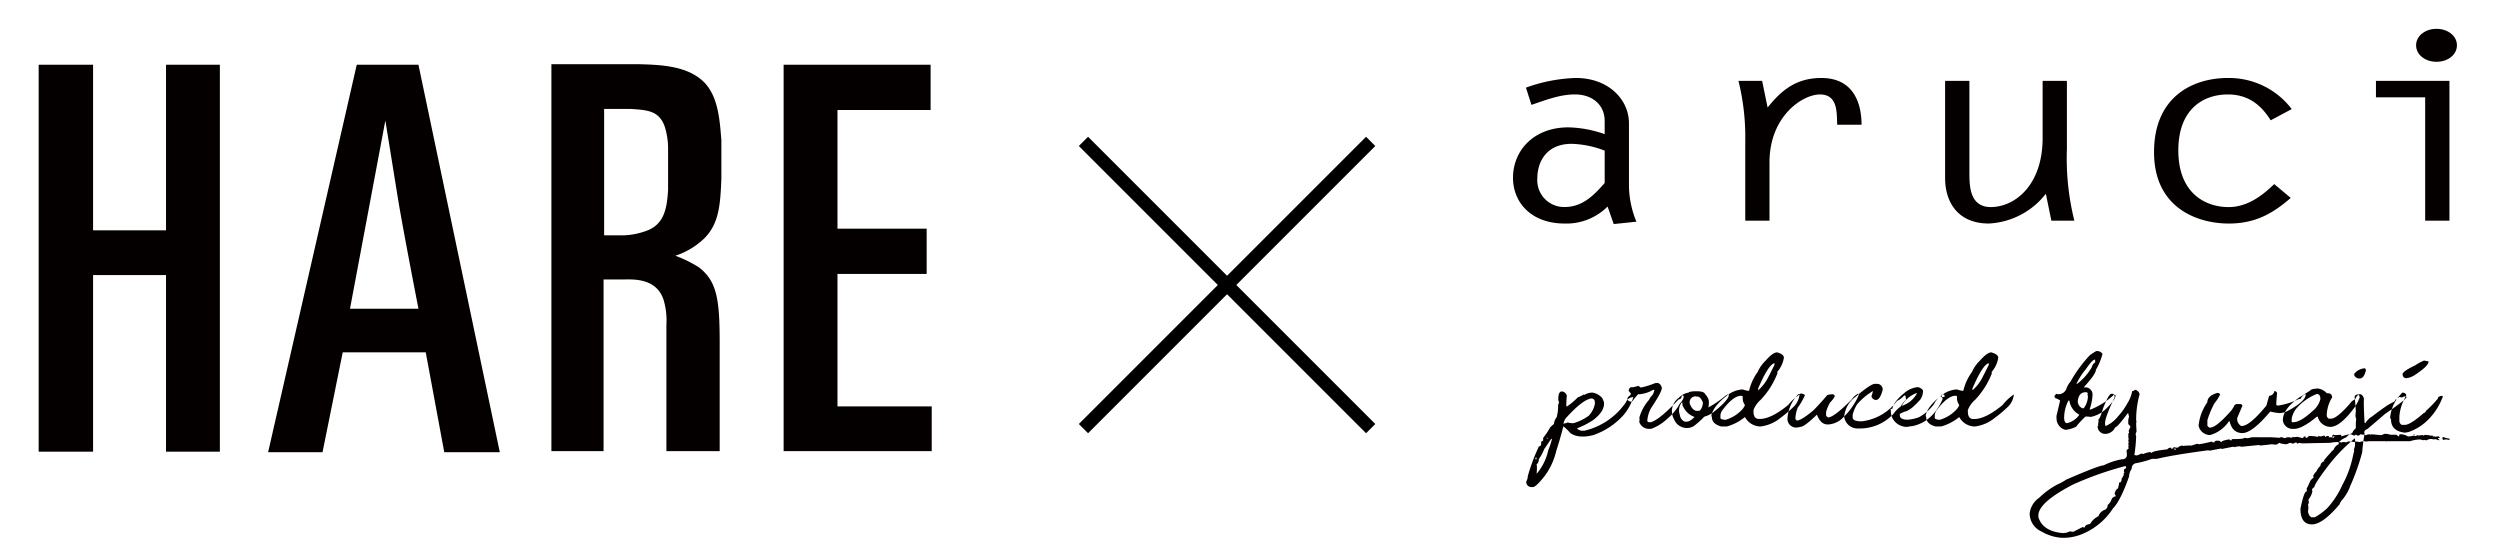 <svg id="logo" xmlns="http://www.w3.org/2000/svg" width="450" height="100" viewBox="0 0 450 100">
  <defs>
    <style>
      .cls-1 {
        fill: #040000;
      }

      .cls-1, .cls-2 {
        fill-rule: evenodd;
      }
    </style>
  </defs>
  <path id="HARE" class="cls-1" d="M16.755,11.658v29.8H29.883v-29.8h9.693V81.3H29.883V49.511H16.755V81.3H6.961V11.658h9.795ZM69.364,21.692c0.808,4.968,1.615,10.035,2.423,15,1.111,6.358,2.323,12.617,3.535,18.877H63Zm-5.15-10.034L48.26,81.4h9.795L61.689,63.42H76.634L79.966,81.4h10L75.322,11.658H64.214ZM120.255,34.21c-0.2,3.08-.606,5.862-3.433,7.153a13.181,13.181,0,0,1-4.443.993h-3.635V19.606h4.745c3.03,0.2,5.15.3,6.16,3.179a12.918,12.918,0,0,1,.606,3.875V34.21Zm9.29,33.084V62.028c0-7.948-.405-11.326-3.737-13.908a22.894,22.894,0,0,0-4.241-2.087,13.734,13.734,0,0,0,4.948-2.881c3.03-2.782,3.13-6.558,3.332-10.929V25.269c-0.3-3.875-.605-8.544-3.736-11.028-2.928-2.384-7.27-2.582-11.006-2.682H99.251V81.2h9.391v-30.9h3.636c1.376,0.02,5.856-.4,7.168,3.675a12.932,12.932,0,0,1,.506,4.47m0,0V81.2h9.593V67.294m37.964-55.636V19.8H150.747V41.165H166.8v8.147H150.747V73.156h16.964V81.2H141.053V11.658h26.456Z"/>
  <g id="_" data-name="×">
    <path id="線_2" data-name="線 2" class="cls-2" d="M194.189,26.281l1.661-1.662,51.7,51.7-1.661,1.662Z"/>
    <path id="線_2_のコピー" data-name="線 2 のコピー" class="cls-2" d="M245.889,24.619l1.661,1.662-51.7,51.7-1.661-1.662Z"/>
  </g>
  <path id="aruci" class="cls-1" d="M274.67,15.776a28.675,28.675,0,0,1,8.984-1.74c5.944,0,9.56,3.951,9.56,8.136V33.084a17.3,17.3,0,0,0,1.341,6.822l-4.083.423-1.108-3.151a10.448,10.448,0,0,1-7.754,3.056c-5.949,0-9.27-3.763-9.27-8.232,0-4.842,3.672-9.077,9.97-9.077a20.81,20.81,0,0,1,6.53,1.222v-2.4c0-2.773-2.1-4.749-5.362-4.749-2.742,0-5.307,1.034-7.817,1.88Zm14.17,11.335a17.883,17.883,0,0,0-5.948-1.222c-4.429,0-6.179,3.1-6.179,6.3a4.825,4.825,0,0,0,4.9,5.075c3.381,0,5.424-2.3,7.23-4.325V27.111Zm29.677,12.608h-4.37V25.276a41.806,41.806,0,0,0-1.227-10.725h4.259l0.99,4.8c2.388-2.964,5.014-5.314,9.679-5.314,5.831,0,7.23,4.608,7.23,8.419H330.7c-0.115-1.88.235-5.454-3.091-5.454-3.2,0-9.1,3.951-9.1,12.229v10.49Zm49.154-25.168h4.373V26.736a46.548,46.548,0,0,0,1.34,12.983h-4.139l-0.991-4.844a13.862,13.862,0,0,1-10.265,5.359c-5.537,0-7.87-3.811-7.87-8.183v-17.5h4.374V31.017c0,2.35,0,6.255,3.848,6.255,4.314,0,9.33-3.906,9.33-12.419v-10.3Zm44.663,21.075c-3.151,2.729-6.3,4.611-11.138,4.611-5.773,0-13.469-2.873-13.469-12.842,0-10.067,7.056-13.358,13.3-13.358a14.176,14.176,0,0,1,11.484,5.6l-3.789,2.02C407.143,19.115,404.87,17,401.022,17c-4.432,0-8.923,2.637-8.923,10.07,0,7.852,5.015,10.205,9.037,10.205,3.442,0,6.124-2.117,8.225-4.14Zm24.2-18.11h-8.863v-2.96H440.9V39.719H436.53v-22.2Zm5.713-9.36c0,1.695-1.632,2.964-3.673,2.964S434.9,9.85,434.9,8.155s1.635-2.964,3.675-2.964,3.673,1.273,3.673,2.964M281.15,70.457a1.017,1.017,0,0,1,.878.773,17.441,17.441,0,0,0-.088,1.91h0.141a12.019,12.019,0,0,0,1.938-1.627,3.8,3.8,0,0,0,1-.491l0.143,0.068a2.786,2.786,0,0,1,1.525-.423,3.014,3.014,0,0,1,1.722.989l0.3,0.707q0.219,1.586-1.935,3.248a15.147,15.147,0,0,1-2.886,1.48l0.014,0.072a1.313,1.313,0,0,0,1.132.354h0.214a12.5,12.5,0,0,0,7.424-5.119,1.463,1.463,0,0,1,1.309-.917v0.072a9.156,9.156,0,0,1-1.775,3.192,13.029,13.029,0,0,1-5.38,3.565c-1.8.461-3.2,0.334-4.176-.369a9.254,9.254,0,0,0-1.24-1.2q-0.717,2.716-1.273,4.376a12.181,12.181,0,0,1-2.171,4.66q-1.52,1.9-2.042,1.9h-0.289a0.934,0.934,0,0,1-.9-0.775l-0.019-.212a1.974,1.974,0,0,0,.289-0.989,34.321,34.321,0,0,1,2.008-5.366c0.335,0,.46-0.279.375-0.846a0.493,0.493,0,0,0,.4-0.283l-0.037-.35a14.726,14.726,0,0,0,1.31-1.978l0.647-.563a2.219,2.219,0,0,1,.484-1.2,7.554,7.554,0,0,0,.267-2.259,0.825,0.825,0,0,0,.127-0.637l-0.09-.14q-0.055-1.623.645-1.623m-4.769,12.07,0.018,0.14h0.071a0.108,0.108,0,0,0,.123-0.14l-0.015-.143h-0.071a0.117,0.117,0,0,0-.126.143m0.212,1.057,0.057,0.352a7.823,7.823,0,0,1-.057,1.273h0.073a9.588,9.588,0,0,0,2.027-4.165A13.028,13.028,0,0,0,279.357,79h-0.145l-1.253,1.836a8.832,8.832,0,0,1-.986,1.835,1.029,1.029,0,0,1-.38.917m1.8-4.8,0.019,0.073a0.156,0.156,0,0,0,.158.139l-0.033-.212h-0.144Zm3.03-2.54h0.073a2.535,2.535,0,0,0,.682-0.211,3.426,3.426,0,0,0,.9.139h0.142a8.78,8.78,0,0,0,2.745-1.341,4.121,4.121,0,0,0,1.128-2.257l-0.033-.284a0.583,0.583,0,0,0-.647-0.566q-1.615.25-4.609,3.6a2.644,2.644,0,0,0-.377.919M298.4,68.921a1.14,1.14,0,0,1,.733.9q0,0.742-1.953,3.654a5.545,5.545,0,0,0-.663,2.22,0.3,0.3,0,0,0,.358.3h0.305q1.629-.517,4.967-4.1a0.581,0.581,0,0,0,.555-0.6,0.123,0.123,0,0,1,.127-0.124h0.055a0.251,0.251,0,0,1,.177.177v0.177a2.456,2.456,0,0,1-.663,1.075,9.822,9.822,0,0,1-2.349,2.841,8.609,8.609,0,0,1-2.816,1.746H297a1.841,1.841,0,0,1-1.9-1.146c0-.116-0.02-0.177-0.054-0.177a0.257,0.257,0,0,1,.125-0.23l-0.071-.122V75.1a8.27,8.27,0,0,1,1.721-3.124,2.736,2.736,0,0,1,.589-0.83,2.6,2.6,0,0,0,.378-0.9V70.173h-0.248a5.552,5.552,0,0,1-2.621.8h-0.055a8.714,8.714,0,0,0-.986,1.2,0.744,0.744,0,0,1-.357.106h-0.054a0.677,0.677,0,0,1-.556-0.476,1.035,1.035,0,0,1,.556-0.653,0.7,0.7,0,0,1,.107-0.3l-0.412-.478V70.294a0.732,0.732,0,0,1,.412-0.6h0.431l0.914-.232,0.431,0.3a14.362,14.362,0,0,0,2.565-.8,2.355,2.355,0,0,0,.485-0.051m5.917,1.6,0.234-.051q2.167-.174,2.384.5a2.632,2.632,0,0,1,.628,1.039,3.809,3.809,0,0,1-.073,1.413l-0.019-.051h-0.016a18.05,18.05,0,0,0,3.139-2.136,1.923,1.923,0,0,1,.574-0.265q0.265,0.843-2.873,3.335a5.213,5.213,0,0,1-1.521.707,14.38,14.38,0,0,1-2.011,1.78,3.723,3.723,0,0,0-.466.177,2.537,2.537,0,0,1-2.673-.934c-0.151-.259-0.3-0.547-0.446-0.867a2.939,2.939,0,0,1,1-3.544,3.071,3.071,0,0,1,1.74-.938,0.625,0.625,0,0,1,.394-0.161m-1.992,4.009,0.054,0.161a1.537,1.537,0,0,0,.79,1.18,1.584,1.584,0,0,0,.808-0.035,3.051,3.051,0,0,0,1.056-.794v0.016a3.473,3.473,0,0,1-2.061-1.886c-0.038.009-.073-0.048-0.107-0.177a3.2,3.2,0,0,0-.074-0.6h-0.019a2.315,2.315,0,0,0-.447,2.136m1.918-1.659c0.395,0.87.922,1.225,1.579,1.058l0.182-.034a2.238,2.238,0,0,0,.519-1.447c-0.323-.8-0.7-1.148-1.148-1.04-0.025-.071-0.1-0.091-0.215-0.054a1.06,1.06,0,0,0-.917,1.518m15.639-9.442c0.812,0.226,1.221.546,1.221,0.973a5.068,5.068,0,0,1-1.221,2.575l0.088,0.158a14.584,14.584,0,0,1-3.028,4.819,4.7,4.7,0,0,0-1.31,1.852v0.228q0,1.377.986,1.379,2.1,0.086,5.275-2.524A8.555,8.555,0,0,1,323.924,71a3.768,3.768,0,0,1-.882,2.03,21.73,21.73,0,0,1-2.491,2.139,7.042,7.042,0,0,1-3.679,1.6,3.229,3.229,0,0,1-2.779-1.7,9.077,9.077,0,0,1-3.263,1.7h-0.989c-1.133-.3-1.7-0.87-1.7-1.7a0.565,0.565,0,0,1-.088-0.317q0.412-1.78,3.1-3.777a4.947,4.947,0,0,1,2.528-.879,4,4,0,0,0,.989.245h0.16a9.33,9.33,0,0,1,1.541-3.37,6.438,6.438,0,0,1,1.4-2.013q1.342-1.535,2.113-1.534M309.681,74.693v0.545c0,0.177.3,0.29,0.9,0.334a6.623,6.623,0,0,0,2.854-1.692,2.791,2.791,0,0,0,.66-0.972,2.006,2.006,0,0,1-.412-1.269V71.306a0.746,0.746,0,0,1-.248-0.073q-1.491,0-3.5,2.732a2.164,2.164,0,0,0-.253.728m6.779-4.5h0.074a7.624,7.624,0,0,0,1.651-2.1l1.218-2.4V65.373q-1.1.247-2.943,4.572V70.19Zm7.713,0.637a1.309,1.309,0,0,1,.719.283,11.5,11.5,0,0,1-1.293,2.258,5.869,5.869,0,0,0-.43,1.975,0.574,0.574,0,0,0,.289.355c0.475,0,1.434-.589,2.868-1.766q1.115-1.075,2.583-2.821a3.212,3.212,0,0,1,.861-0.143h0.215a0.575,0.575,0,0,1,.285.353,4.89,4.89,0,0,1-.861,1.129,7.565,7.565,0,0,0-.714,1.692v0.635a0.865,0.865,0,0,0,.356.355q1.059,0,4.269-3.248A2.884,2.884,0,0,1,334.4,70.9h0.075a0.135,0.135,0,0,1,.14.14,12.7,12.7,0,0,1-2.9,4.165,4.106,4.106,0,0,1-2.655,1.2H328.98q-1.274,0-1.935-1.768-2.261,2.189-2.943,2.19a3.413,3.413,0,0,1-.862.139,1.574,1.574,0,0,1-1.5-1.552V75.344a6.888,6.888,0,0,1,1.936-4.376,1.755,1.755,0,0,0,.5-0.14m13.309-1.733h0.267a1.018,1.018,0,0,1,1.131.921v0.157q-0.484,1.816-1.2,1.818a0.845,0.845,0,0,1-.825-0.672,4.62,4.62,0,0,0,.269-0.935,11.6,11.6,0,0,0-2.87,2.419,6.888,6.888,0,0,0-.773,1.836v0.511c0,0.461.541,0.689,1.617,0.689a9.3,9.3,0,0,0,6.366-3.671,3.945,3.945,0,0,0,1.272-.971h0.234l0.108,0.761a4.468,4.468,0,0,0-.986,1.234,5.442,5.442,0,0,0-1.29,1.324,8.3,8.3,0,0,1-5.957,2.612H334.5a2.432,2.432,0,0,1-2.528-2.011V74.9a4.877,4.877,0,0,1,2.009-3.458q2.747-2.35,3.5-2.351m5.056,2.79a0.015,0.015,0,0,1-.017.017l0.158-.247v0.036H342.7a0.46,0.46,0,0,0-.163.194m2.62-2.207a1.454,1.454,0,0,1,.986.6,2.719,2.719,0,0,1-.487,1.644q-1.757,2.013-2.884,2.2l-0.809.372v0.246c0,0.542.484,0.812,1.453,0.812a8.081,8.081,0,0,0,1.963-.429,8.3,8.3,0,0,0,2.736-2.374,4.269,4.269,0,0,1,1.149-1.433h0.266a0.62,0.62,0,0,0,.127.406v0.16q-1.85,4.129-5.5,4.837a2.717,2.717,0,0,0-.773.122,2.919,2.919,0,0,1-2.975-2.19L340.314,73.6h0.307q0.213-1.325,2.33-3a4.362,4.362,0,0,1,2.207-.917m-2.977,3.408a4.6,4.6,0,0,0,2.832-2.225V70.791c-0.012-.046,0-0.069.037-0.069a5.092,5.092,0,0,0-2.764,2.365h-0.105Zm7.729-2.1,0.179,0.355-0.287.14h-0.43V71.09Zm8.553-7.552c0.815,0.226,1.22.546,1.22,0.973a5.038,5.038,0,0,1-1.22,2.575l0.091,0.158a14.627,14.627,0,0,1-3.03,4.819,4.7,4.7,0,0,0-1.311,1.852v0.228c0,0.918.332,1.379,0.987,1.379q2.1,0.086,5.273-2.524A8.591,8.591,0,0,1,362.5,71a3.775,3.775,0,0,1-.879,2.03,21.567,21.567,0,0,1-2.5,2.139,7.038,7.038,0,0,1-3.676,1.6,3.225,3.225,0,0,1-2.779-1.7,9.107,9.107,0,0,1-3.265,1.7h-0.986c-1.133-.3-1.7-0.87-1.7-1.7a0.582,0.582,0,0,1-.089-0.317q0.411-1.78,3.1-3.777a4.93,4.93,0,0,1,2.525-.879,4.049,4.049,0,0,0,.988.245h0.162a9.283,9.283,0,0,1,1.542-3.37,6.494,6.494,0,0,1,1.4-2.013q1.341-1.535,2.113-1.534m-10.2,11.261v0.545c0,0.177.3,0.29,0.9,0.334a6.621,6.621,0,0,0,2.853-1.692,2.758,2.758,0,0,0,.663-0.972,2.014,2.014,0,0,1-.414-1.269V71.306a0.744,0.744,0,0,1-.249-0.073q-1.488,0-3.5,2.732a2.154,2.154,0,0,0-.252.728m6.779-4.5h0.071a7.553,7.553,0,0,0,1.652-2.1l1.217-2.4V65.373q-1.089.247-2.94,4.572V70.19Zm22.293-7h0.142a1.138,1.138,0,0,1,.97.494V63.75a10.928,10.928,0,0,1-1.185,2.823q0.039,0.707-2.15,3.105V69.75a1.292,1.292,0,0,1,1.556,1.269,9.423,9.423,0,0,1-.536,2.684h0.215a13.41,13.41,0,0,0,4.162-2.647h0.142a0.137,0.137,0,0,1,.146.141q0.035,0.721-1.9,2.578a5.532,5.532,0,0,1-2.565,1.27,6.048,6.048,0,0,0-.931-0.07,15.2,15.2,0,0,0-1.7,1.833,5.462,5.462,0,0,1-1.919.566,2.119,2.119,0,0,1-1.6-2.118l-0.019-.352,0.666-2.824a3.7,3.7,0,0,0-.881-0.424A0.774,0.774,0,0,1,369.8,71.3a0.878,0.878,0,0,1,.412-0.423l0.143,0.072a1.5,1.5,0,0,0,1.6-.99,4.111,4.111,0,0,1,.735-1.273,24.72,24.72,0,0,1,3.459-4.727,11.3,11.3,0,0,1,1.187-.775m-5,8.893a6.684,6.684,0,0,0-.789,3.175c0.023,0.615.2,0.917,0.538,0.917a3.779,3.779,0,0,0,2.171-1.479l-0.021-.072a3.389,3.389,0,0,1-1.738-2.47Zm1.451-3.036v0.071h0.074a10.066,10.066,0,0,0,2.671-3.036,1.233,1.233,0,0,1,.61-0.846l-0.019-.494h-0.071q-0.417,0-1.579,1.691a12.035,12.035,0,0,0-1.686,2.613M374,72.363a1.414,1.414,0,0,0,.843,1.129h0.215a3.656,3.656,0,0,0,.771-2.189l-0.091-.284a0.424,0.424,0,0,0,.053-0.28l-0.212-.139h-0.147q-1.272,0-1.432,1.621v0.143Zm10.275-2.19h0.143a1.117,1.117,0,0,1,.716.778,16.885,16.885,0,0,0-.624,4.747,0.061,0.061,0,0,0,.069.069l-0.069.389c0,0.269.021,0.788,0.069,1.552a1.222,1.222,0,0,0-.161.461,0.58,0.58,0,0,0,.092.317,27.143,27.143,0,0,1-.325,3.425l0.483,0.067a2.707,2.707,0,0,0,.7-0.316H385.6a0.079,0.079,0,0,1,.09.088,6.269,6.269,0,0,1,1.345-.389l0.231,0.16h0.074c0-.221.921-0.437,2.761-0.637a0.827,0.827,0,0,1,.631-0.3h0.089c0,0.15.043,0.229,0.142,0.229l0.323-.319,0.555,0.089H392a1.336,1.336,0,0,1,.789-0.388,0.062,0.062,0,0,1,.07.071l0.95-.071h0.7l0.954-.318c0.02,0,.128.03,0.32,0.085a16.855,16.855,0,0,0,2.276-.475,0.973,0.973,0,0,0,.486.157,0.515,0.515,0,0,1,.54-0.317h0.391L399.8,79.58h0.073c0-.167.425-0.324,1.275-0.477h0.158l0.307,0.229a0.4,0.4,0,0,1,.232-0.3H402.1c1.256,0,1.883-.08,1.883-0.233l0.394,0.067H404.7a6.048,6.048,0,0,1,.629-0.156h0.631a0.07,0.07,0,0,0,.086-0.071l0.144,0.071h2.368c0.418,0,.973.031,1.667,0.089a0.566,0.566,0,0,0,.394-0.16,1.934,1.934,0,0,0,.7.227,1.021,1.021,0,0,1,.485-0.156h0.233l0.556,0.089a0.146,0.146,0,0,1,.145-0.16,0.073,0.073,0,0,1,.087.071l0.556-.071h0.235a8.877,8.877,0,0,0,.95.227,0.366,0.366,0,0,1,.233-0.313h0.071c0.108,0,.162.081,0.162,0.246h0.233l0.323-.317h0.393a8.394,8.394,0,0,1,1.257.157l0.071-.157,0.4,0.072a1.327,1.327,0,0,0,.554-0.143,0.2,0.2,0,0,1,.234.228h0.09l0.233-.157h0.394v0.072l-0.073.157h0.63c0-.3.1-0.456,0.3-0.456l0.162,0.068h0.162l0.949-.068,0.16,0.3a5.157,5.157,0,0,1,1.724-.389,1.322,1.322,0,0,0,.645.246,0.143,0.143,0,0,1,.144-0.157h0.09l0.233,0.157h0.234l0.321-.246,0.951,0.157a2.744,2.744,0,0,1,.7-0.157l0.163,0.089,0.159-.089,1.65,0.157a1.212,1.212,0,0,0,.629-0.228H429.7a5.529,5.529,0,0,0,.626.16h1.023l0.394,0.3h0.089c0-.259.077-0.389,0.237-0.389a2.5,2.5,0,0,1,1.342.389h0.072a2.218,2.218,0,0,0,.878-0.143l0.468,0.071,0.319-.16,0.147,0.089a3.8,3.8,0,0,1,.717-0.089h0.069a0.082,0.082,0,0,1,.093.089l0.394-.157a0.607,0.607,0,0,0,.305.068h0.09a0.061,0.061,0,0,0,.071-0.068,0.919,0.919,0,0,0,.468.157h0.393v0.143h0.251a0.518,0.518,0,0,1,.3.085,0.612,0.612,0,0,1,.323-0.085h0.162a0.363,0.363,0,0,1,.235.246,0.724,0.724,0,0,1-.324.067v0.165c0.154,0,.231.05,0.231,0.157v0.071a3.5,3.5,0,0,1-.7-0.228c-0.192.044-.3,0.067-0.322,0.067a0.762,0.762,0,0,1-.235-0.067,1.413,1.413,0,0,0-1.021.228l-0.394-.071h-0.091a0.064,0.064,0,0,0-.073.071,3.543,3.543,0,0,0-.714-0.16,6.6,6.6,0,0,0-1.724.317h-4.1a0.062,0.062,0,0,0-.072.071l-0.163-.071h-2.923a4.272,4.272,0,0,0-.7.071,0.731,0.731,0,0,0-.323-0.071,2.47,2.47,0,0,0-.79.16l-0.465-.089h-0.091a0.669,0.669,0,0,0-.394.089l-0.467-.089h-0.233a0.977,0.977,0,0,0-.788.157l-0.161-.068H421.9a0.852,0.852,0,0,0-.4.068l-0.483-.068h-0.555a8.467,8.467,0,0,0-1.093.14q-0.758,0-4.9.088c-0.046,0-.259-0.03-0.629-0.088l-0.322.161a0.353,0.353,0,0,0-.234-0.232h-0.071l-0.482.232a1.3,1.3,0,0,0-.629-0.161,1.316,1.316,0,0,1-.629.246,5.231,5.231,0,0,1-1.255-.246,1.016,1.016,0,0,1-.556.318l-0.79-.072c-0.536.085-1.219,0.16-2.045,0.232a0.6,0.6,0,0,0-.251-0.089l-3.154.317-0.142-.072a2.355,2.355,0,0,0-1.04.143l-0.146-.071h-0.089c-0.134,0-.812.13-2.045,0.39l-0.162-.073H399.73l-2.062.389-0.145-.088q-6.472.864-9.308,1.556h-0.877a16.716,16.716,0,0,1-2.832.773,0.927,0.927,0,0,0-.792,1.007,2.579,2.579,0,0,0-.482,1.395q-1.545,4.375-2.905,5.751a12.016,12.016,0,0,1-5.848,4.729,8.76,8.76,0,0,1-2.833.549h-0.558a8.122,8.122,0,0,1-3.551-1.095,3.6,3.6,0,0,1-2.2-3.247,3.942,3.942,0,0,1,1.738-2.876,14.12,14.12,0,0,1,3.3-2.4,9.781,9.781,0,0,0,1.579-.867q5.9-2.558,6.709-2.558a12.25,12.25,0,0,1,3.316-1.1,0.751,0.751,0,0,0,.859-0.689V81.589l-0.069-.457a0.912,0.912,0,0,1,.392-0.389l-0.073-.388a0.612,0.612,0,0,0,.073-0.246l-0.073-.143,0.073-.386-0.073-.317a0.629,0.629,0,0,0,.073-0.228,2.734,2.734,0,0,1-.073-0.55h0.073l-0.073-.16V78.1l0.147-.229-0.074-.317,0.326-.778-0.4-.457V75.539l0.147-.546a3.407,3.407,0,0,1-.147-0.618H383q-1.9,2.558-2.277,2.558a1.986,1.986,0,0,1-1.666,1.164,1.366,1.366,0,0,1-1.487-1.324,0.259,0.259,0,0,1,.158-0.229,0.072,0.072,0,0,0-.088-0.072l0.088-.546V75.45c0.169,0,.434-0.618.79-1.852q1.039-2.718,1.56-2.718h0.091c0.308,0,.467.2,0.467,0.617q-1.727,3.618-1.725,4.66v0.161l0.072,0.388a5.886,5.886,0,0,0,2.28-1.784,11.532,11.532,0,0,0,1.665-2.33,6.2,6.2,0,0,0,.862-2.17,0.875,0.875,0,0,0,.485-0.248M366.909,92.761v0.32c0.516,1.7,1.986,2.664,4.413,2.875a2.788,2.788,0,0,0,1.272-.32l0.4,0.071h0.232l1.652-.846,0.16,0.071h0.233c0-.317.318-0.526,0.951-0.617a3.388,3.388,0,0,1,1.506-1.4,1.806,1.806,0,0,1,1.183-1.166,0.9,0.9,0,0,0,.466-0.846,2.159,2.159,0,0,0,.7-1.006,0.9,0.9,0,0,1,.72-0.55V89.126a0.674,0.674,0,0,1-.162-0.246,1.843,1.843,0,0,1,.392-0.85c0.182,0,.289-0.233.324-0.7a0.062,0.062,0,0,0,.069-0.071v-0.39c0.325,0,.486-0.255.486-0.774a0.611,0.611,0,0,0,.234-0.46,0.141,0.141,0,0,0,.162-0.157,0.562,0.562,0,0,1-.092-0.234,0.143,0.143,0,0,0,.166-0.156,0.554,0.554,0,0,0-.074-0.228c0-.365.131-0.55,0.393-0.55V84.08a0.142,0.142,0,0,0-.161-0.161h-0.087a59.107,59.107,0,0,0-9.384,3.337q-6.148,3.212-6.151,5.505m24.375-12.018v0.14a0.6,0.6,0,0,1,.321.089l0.071-.156-0.16-.073h-0.232Zm28.548-2.029V78.8H420a0.363,0.363,0,0,0,.234-0.246H420a0.164,0.164,0,0,0-.163.157m14.6-.545h0.236v0.089h-0.236V78.169Zm5.292,0.474a3.563,3.563,0,0,0,1.183.3v0.249l-0.554-.089H440.19l-0.4.089a0.674,0.674,0,0,1-.158-0.249V78.8ZM409.377,70.4a0.478,0.478,0,0,1,.5.355q-0.145,1.5-.144,2.118a0.508,0.508,0,0,0,.286.14,12.978,12.978,0,0,0,3.8-1.2h0.286a1.538,1.538,0,0,1,.789-0.85h0.147q0,1.34-3.59,3.175a3.563,3.563,0,0,1-1.147.216,8.5,8.5,0,0,1-1.649-.284q-3.266,3.879-5.022,3.882-1.813,0-2.3-2.119H401.2a6,6,0,0,1-3.372,2.47h-0.073a2.084,2.084,0,0,1-2.008-1.693,8.747,8.747,0,0,1,1.577-4.2c0-.774.6-1.341,1.8-1.692a0.554,0.554,0,0,1,.5.283,6.948,6.948,0,0,1-1,1.553,16.362,16.362,0,0,0-1.293,3.07v0.988a0.894,0.894,0,0,0,.359.352h0.145q1.041,0,3.514-2.753a4.523,4.523,0,0,0,.859-1.272l0.289-.211h0.859a0.713,0.713,0,0,1,.289.282l-0.933,2.19a1.439,1.439,0,0,0,.718,1.48H403.5q1.434,0,4.446-3.671l0.505-1.763a0.981,0.981,0,0,0,.931-0.85m7.784-.473a2.655,2.655,0,0,1,1.651.845c0.619,0,.932.211,0.932,0.634a0.064,0.064,0,0,1,.071.073,6.492,6.492,0,0,0-1,3.035v0.211a0.674,0.674,0,0,0,.358.635H419.6q1.007,0,3.371-2.682a2.5,2.5,0,0,1,1.006-.849,1.3,1.3,0,0,1,.574-0.775h0.071a0.83,0.83,0,0,0,.144.425,7.727,7.727,0,0,1-1.275,2.294q-2.382,3.071-4.033,3.07a2.388,2.388,0,0,1-2.226-1.7V75.01h-0.212q-2.622,2.184-4.091,2.186h-0.215a1.738,1.738,0,0,1-1.792-1.48V75.576q0-1.93,2.94-4.028l2.01-1.269c0-.163.428-0.283,1.29-0.351M412.5,75.361v0.5a0.132,0.132,0,0,0,.141.138h0.145q1.31,0,3.513-2.046a3.815,3.815,0,0,0,1.365-2.118V71.762c0-.562-0.218-0.846-0.645-0.846a9.455,9.455,0,0,0-3.732,2.682,4.188,4.188,0,0,0-.787,1.763m12.409-4.41a1.1,1.1,0,0,1,.576,1.2v0.214c0,0.86.045,2.1,0.139,3.742l0.146,0.067a3.36,3.36,0,0,1,1.22-1.217c0.44-.351.943-0.731,1.506-1.129,0.428-.317.841-0.6,1.235-0.867,0.275-.165.683-0.385,1.219-0.669a0.607,0.607,0,0,0,.235-0.494,0.134,0.134,0,0,0,.143.138,1.179,1.179,0,0,1,.646-0.49l0.143,0.071h0.358a0.571,0.571,0,0,1,.7-0.071q0.144,0.315-3.856,3.053l-3.192,2.735a0.737,0.737,0,0,0-.574.563l0.07,0.283A30.947,30.947,0,0,0,425.2,81.4a40.5,40.5,0,0,1-2.153,6.071,7.9,7.9,0,0,1-1.363,2.4,2.612,2.612,0,0,0-.573.917q-3.032,3.6-4.95,3.6-2.082,0-2.08-2.825c0.429-2.067.79-3.1,1.075-3.1a0.065,0.065,0,0,0,.074-0.073V88.1a0.064,0.064,0,0,0-.074-0.071,11.276,11.276,0,0,0,.574-1.2,1.79,1.79,0,0,1,.719-0.849l-0.073-.352a3.162,3.162,0,0,1,.575-0.774,2.808,2.808,0,0,1,.717-0.989,0.941,0.941,0,0,1,.716-0.846l-0.07-.144A16.147,16.147,0,0,1,419.6,81.4a1.3,1.3,0,0,1,.432-0.42,1.821,1.821,0,0,1,1.006-1.062l-0.146-.21a3.464,3.464,0,0,1,1.436-.99,2.873,2.873,0,0,1,1.075-.775,1.979,1.979,0,0,1,.646-0.849v-0.7a8.713,8.713,0,0,1,.07-0.989,1.771,1.771,0,0,1-.141-0.567l0.071-.845q-0.072-1.29-.215-2.541c0-.331.359-0.495,1.077-0.495M416.156,88.1l0.073,0.352a3.432,3.432,0,0,1-.718,1.483l0.071,0.352v0.143a0.8,0.8,0,0,1-.142.42,2.3,2.3,0,0,1,0,1.133,1.47,1.47,0,0,0,.574,1.126h0.645a10.729,10.729,0,0,0,2.294-1.692,15.726,15.726,0,0,0,2.656-4.094,18.662,18.662,0,0,0,1.792-4.659l0.359-1.552-0.07-.14a5.374,5.374,0,0,0,.215-0.777V79.491a0.063,0.063,0,0,1,.071-0.071l-0.071-.139V78.926h-0.073a30.191,30.191,0,0,0-4.879,5.082q-2.365,3.126-2.366,3.674a1.05,1.05,0,0,0-.431.423m9.468-21.814a0.311,0.311,0,0,1,.218.211v0.284c-0.254.893-.611,1.34-1.077,1.34a1.032,1.032,0,0,1-1-.562V67.28a2.693,2.693,0,0,1,1.864-.989m6.762,4.394h0.143a0.6,0.6,0,0,1,.574.354V71.25a8.272,8.272,0,0,0-1.219,3.671V75.7a0.807,0.807,0,0,0,.43.774h0.574q0.95,0,3.373-2.117a0.606,0.606,0,0,0,.427-0.424,19.013,19.013,0,0,0,1.938-1.975,0.524,0.524,0,0,0,.216-0.427,1.389,1.389,0,0,1,.645-0.28h0.072a0.136,0.136,0,0,1,.142.14,11.438,11.438,0,0,1-2.439,3.953,9.252,9.252,0,0,1-3.658,2.4l-0.716.14q-2.508-.282-2.508-2.4a0.48,0.48,0,0,1-.146-0.423,6.91,6.91,0,0,1,1.578-3.739Zm3.945-5.789c0.5,0.1.763,0.143,0.79,0.143v0.213q-0.252.793-2.366,2.186a3.649,3.649,0,0,1-1.579.639,0.688,0.688,0,0,1-.72-0.707q0-.531,2.3-1.623a7.682,7.682,0,0,1,1.576-.85"/>
</svg>
